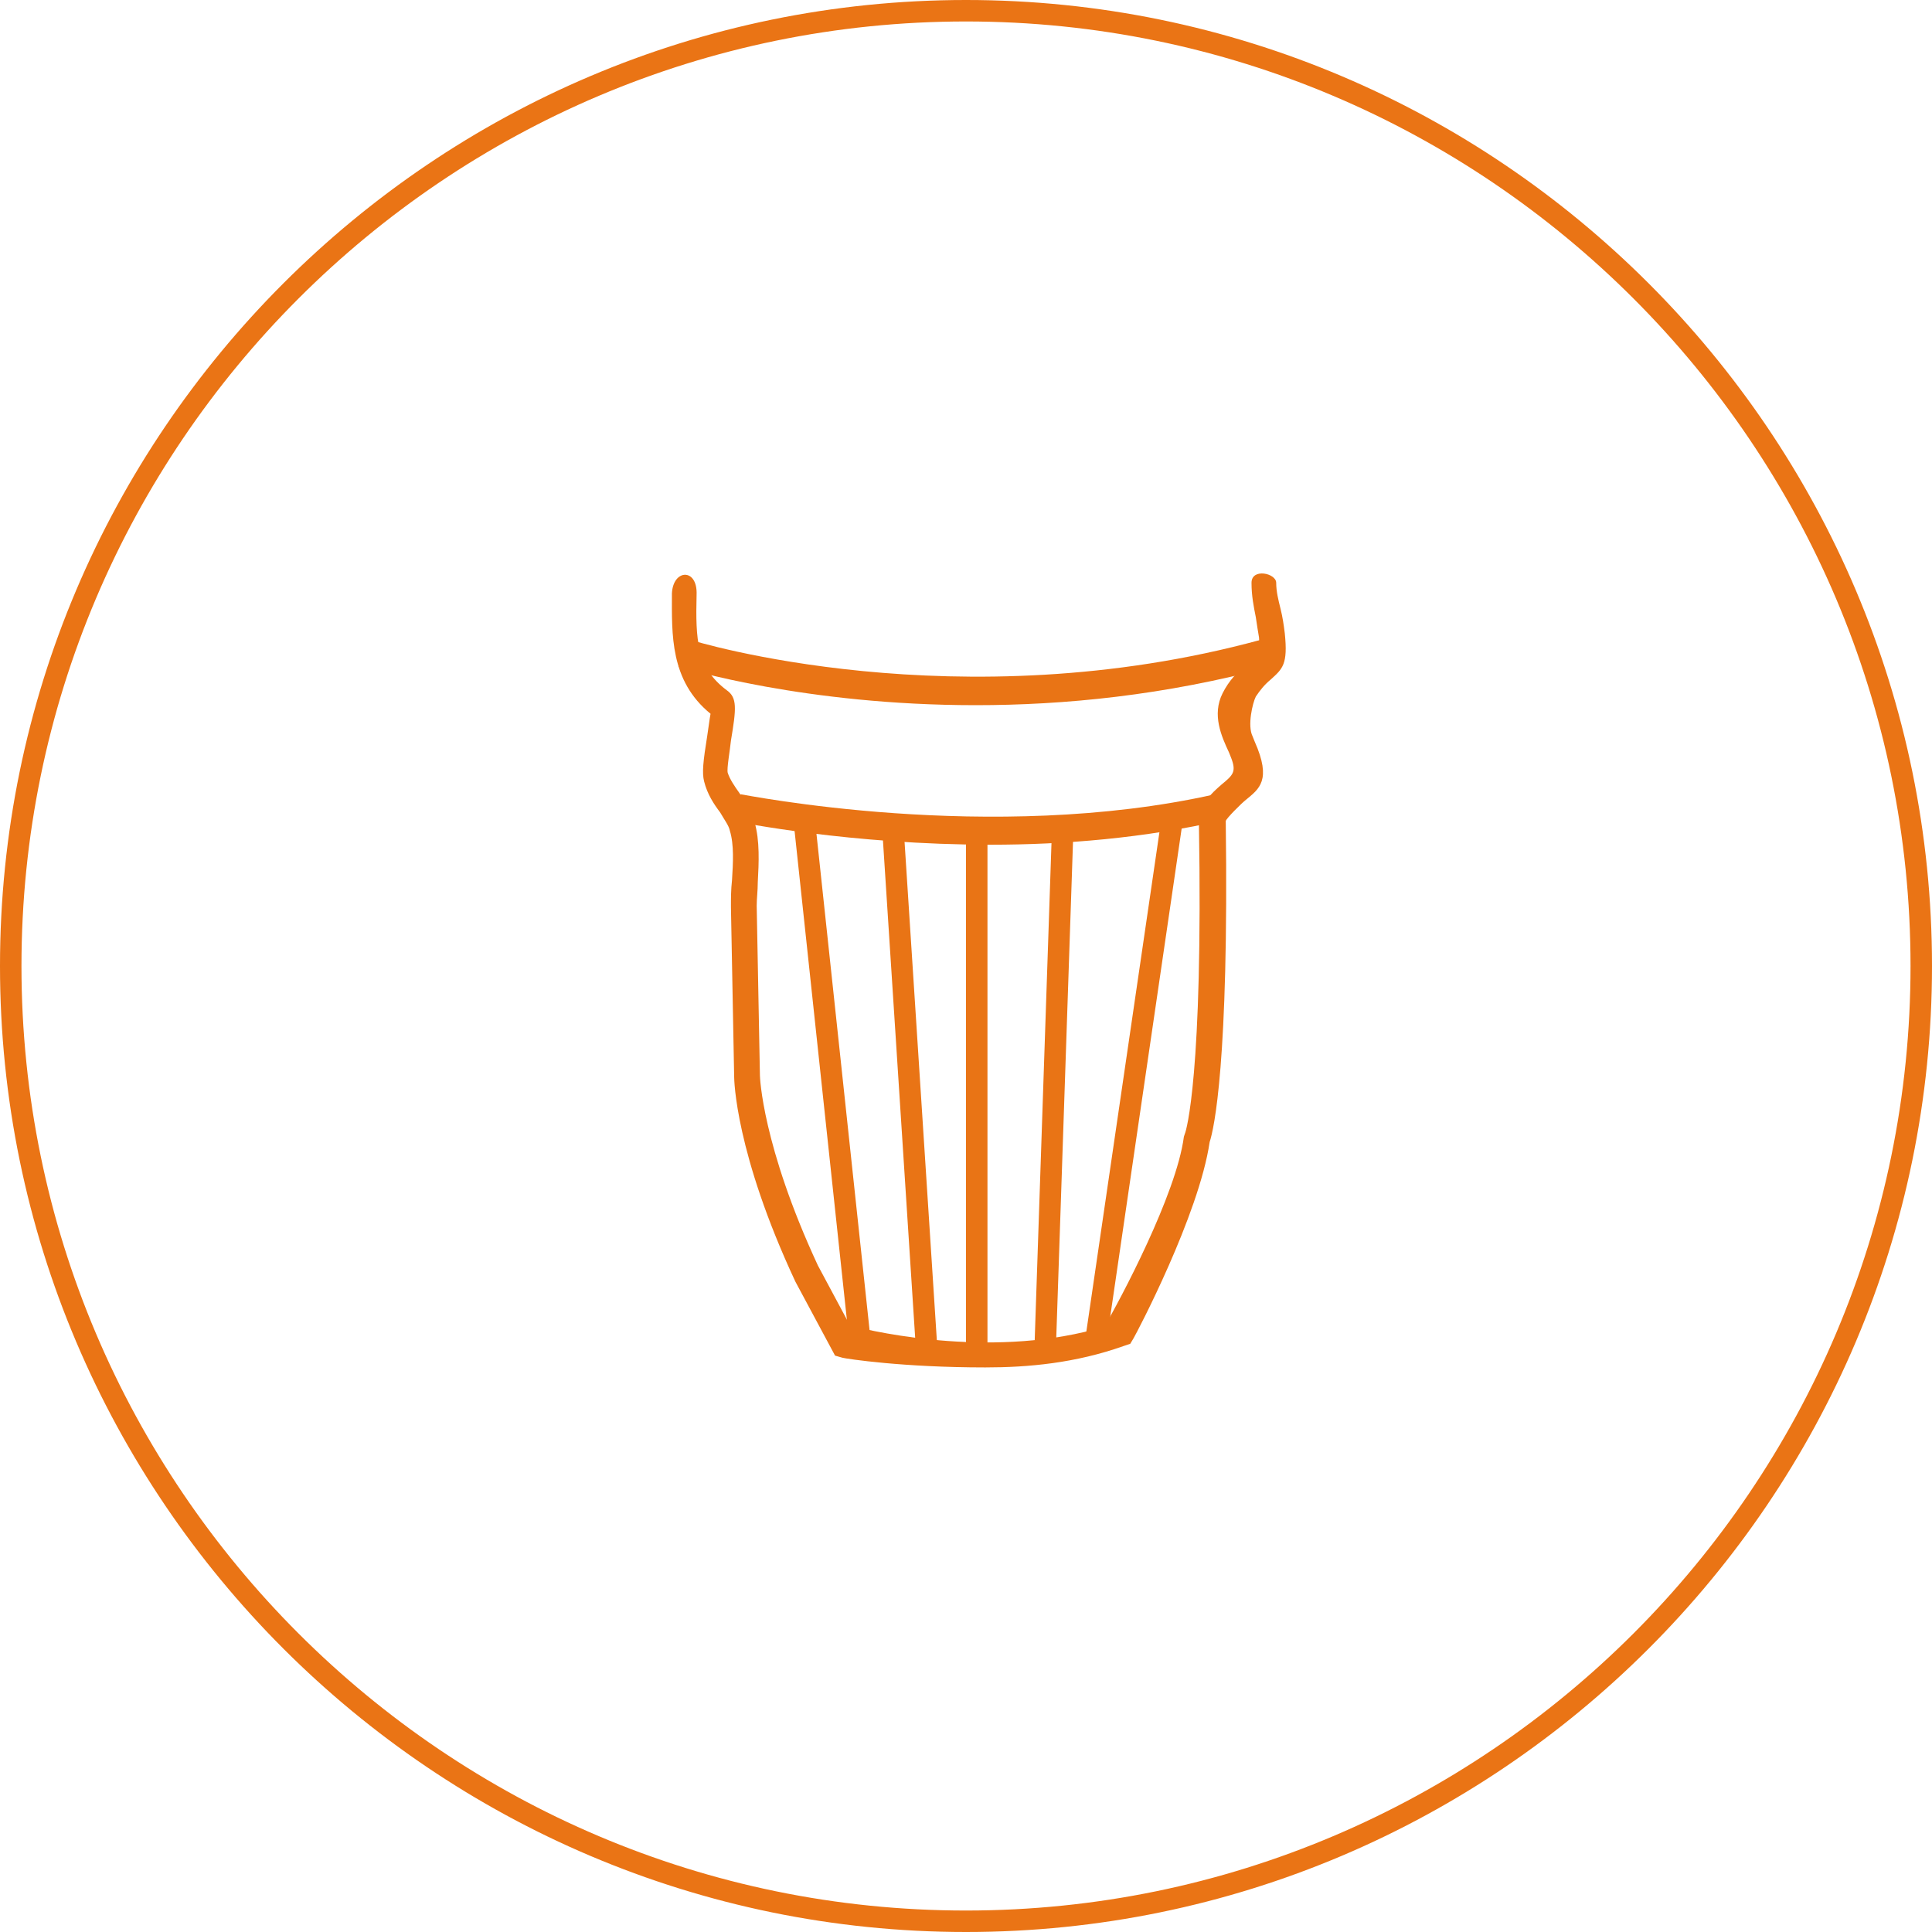 <?xml version="1.0" encoding="utf-8"?>
<!-- Generator: Adobe Illustrator 28.3.0, SVG Export Plug-In . SVG Version: 6.00 Build 0)  -->
<svg version="1.1" id="Stirring" xmlns="http://www.w3.org/2000/svg" xmlns:xlink="http://www.w3.org/1999/xlink" x="0px" y="0px"
	 viewBox="0 0 180 180" style="enable-background:new 0 0 180 180;" xml:space="preserve">
<style type="text/css">
	.st0{fill:none;}
	.st1{fill:#EA7415;}
	.st2{fill:#E97415;}
	.st3{fill:none;stroke:#E97415;stroke-width:2;stroke-miterlimit:10;}
</style>
<g id="Gruppe_476" transform="translate(-1016 -495)">
	<g id="Ellipse_9" transform="translate(1016 495)">
		<circle class="st0" cx="90" cy="90" r="90"/>
		<g>
			<path class="st1" d="M90,180c-49.6,0-90-40.4-90-90S40.4,0,90,0s90,40.4,90,90S139.6,180,90,180z M90,2C41.5,2,2,41.5,2,90
				s39.5,88,88,88s88-39.5,88-88S138.5,2,90,2z"/>
		</g>
	</g>
</g>
<g>
	<path class="st2" d="M91.8,127.4c-7.7,0-12.9-0.8-13.3-0.9l-0.7-0.2l-3.7-6.9c-5.6-12-5.7-18.8-5.7-19.1l-0.3-15.8
		c0-0.8,0-1.6,0.1-2.5c0.1-1.6,0.2-3.3-0.2-4.6c-0.1-0.5-0.5-1-0.9-1.7c-0.6-0.8-1.2-1.7-1.5-2.9c-0.2-0.8-0.1-1.8,0.3-4.3
		c0.1-0.6,0.2-1.5,0.3-2c-3.8-3.1-3.6-7.4-3.6-11.2c0.1-2.3,2.4-2.4,2.3,0.1c-0.1,4.2,0,6.8,2.8,8.9c1,0.7,0.9,1.7,0.4,4.7
		c-0.1,1-0.4,2.6-0.3,3c0.2,0.6,0.6,1.2,1.1,1.9c0.5,0.8,1.1,1.6,1.4,2.7c0.5,1.7,0.4,3.8,0.3,5.6c0,0.8-0.1,1.5-0.1,2.2l0.3,15.8
		c0,0.1,0.2,6.5,5.4,17.7l3,5.6c2.7,0.7,13.7,3.1,23.7,0.1c1.4-2.4,6.7-12.3,7.4-17.7l0.1-0.3c0.1-0.2,1.7-5.4,1.3-28.9
		c0-1.8,1.2-2.8,2.1-3.6c1.1-0.9,1.4-1.2,0.9-2.5l-0.2-0.5c-0.7-1.5-1.6-3.5-0.6-5.5c0.6-1.2,1.4-2,2.1-2.6c0.9-0.9,1.4-1.3,1.3-2.6
		c-0.1-0.6-0.2-1.2-0.3-1.9c-0.2-1-0.4-2-0.4-3.2c0-1.4,2.3-0.9,2.3,0c0,0.8,0.2,1.6,0.4,2.4c0.2,0.8,0.3,1.5,0.4,2.3
		c0.3,2.9-0.2,3.3-1.3,4.3c-0.6,0.5-1,1-1.4,1.6c-0.3,0.6-0.8,2.7-0.3,3.7l0.2,0.5c1.6,3.6,0.4,4.4-0.8,5.4c-0.4,0.3-1.9,1.8-1.9,2
		c0.3,22.5-1.1,28.7-1.5,29.9c-1,6.8-6.8,17.8-7.1,18.3l-0.3,0.5l-0.6,0.2C100.2,127,95.8,127.4,91.8,127.4"/>
	<path class="st2" d="M90.9,65.7c-15.9,0-27-3.4-27.7-3.6l1.1-2.5c0.2,0.1,25,7.7,53.2,0l1,2.5C108.5,64.8,99.1,65.7,90.9,65.7"/>
	<path class="st2" d="M92.3,78.7c-13.1,0-23.4-2.1-24-2.2L69,74c0.2,0,23.3,4.7,44.2,0l0.8,2.4C106.6,78.1,99.1,78.7,92.3,78.7"/>
</g>
<line class="st3" x1="91" y1="77.5" x2="91" y2="126.7"/>
<line class="st3" x1="99" y1="77.5" x2="97.4" y2="124.9"/>
<line class="st3" x1="83.2" y1="77.3" x2="86.4" y2="126.7"/>
<line class="st3" x1="75" y1="77.1" x2="80.2" y2="125.7"/>
<line class="st3" x1="109.3" y1="75.7" x2="102.1" y2="124.9"/>
</svg>
